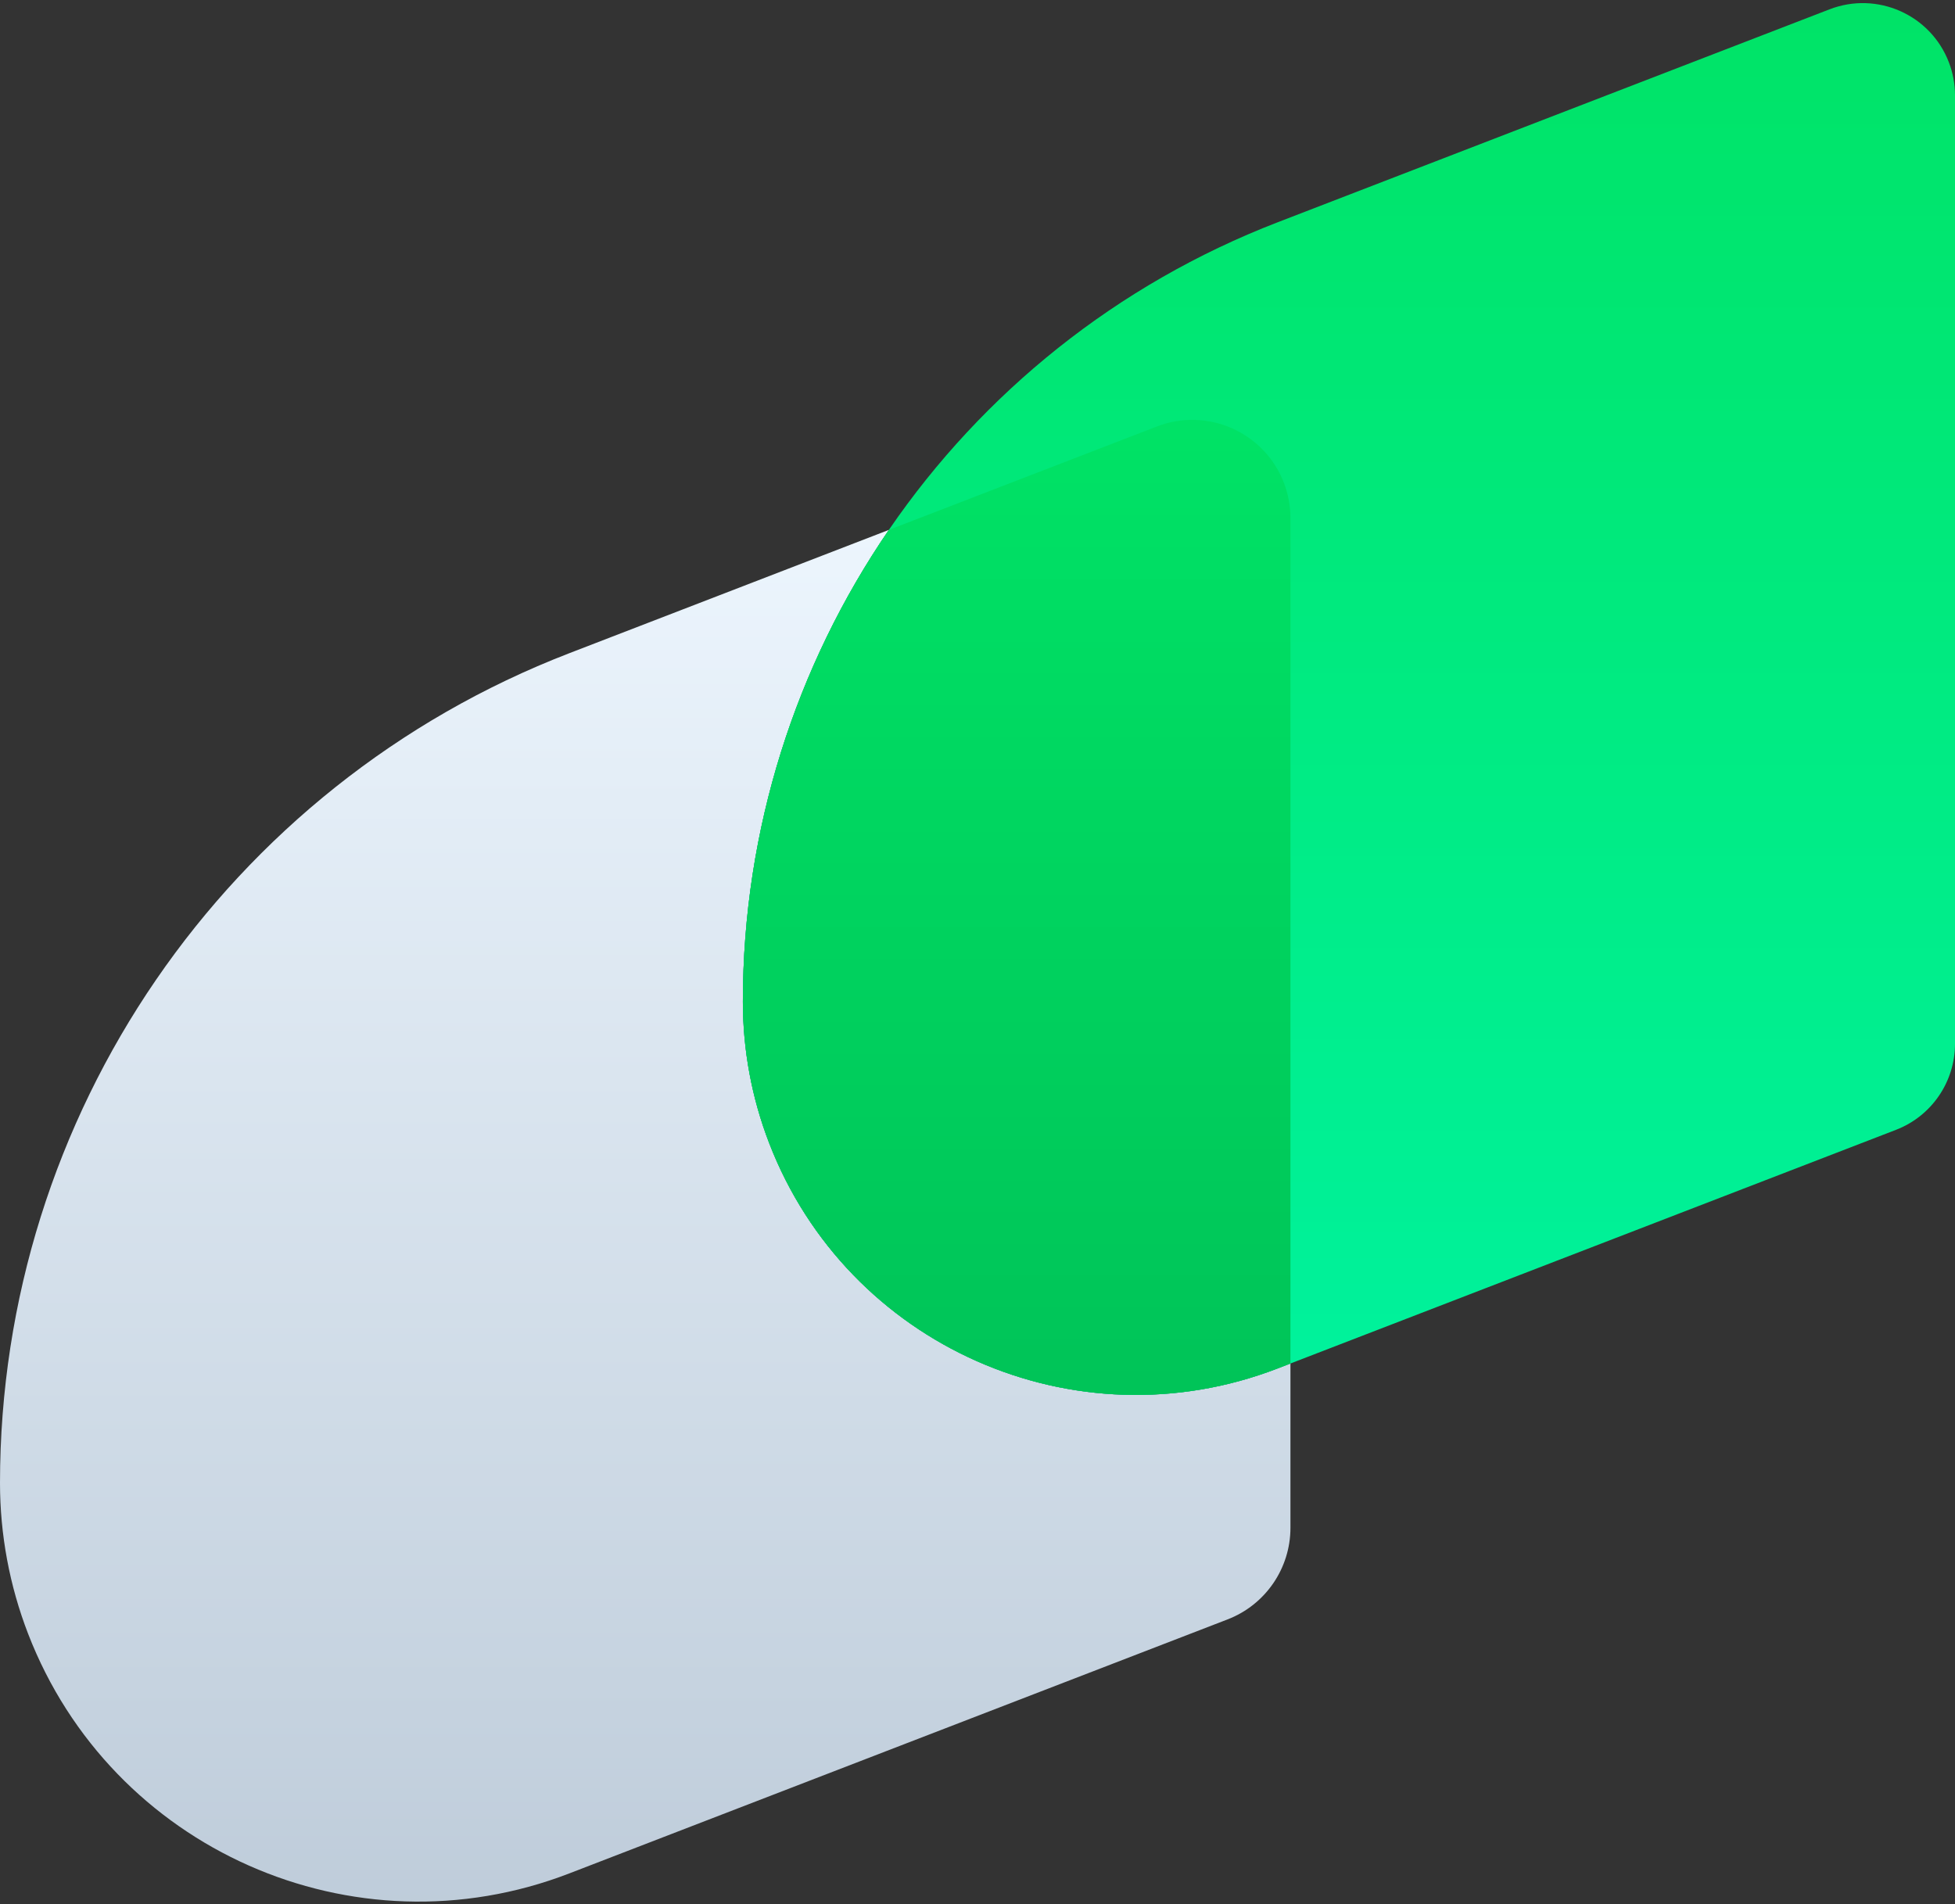 <?xml version="1.0" encoding="UTF-8"?>
<svg width="500px" height="487px" viewBox="0 0 500 487" version="1.1" xmlns="http://www.w3.org/2000/svg" xmlns:xlink="http://www.w3.org/1999/xlink">
    <rect x="0" y="0" width="500" height="487" fill="#333333" stroke="none"/>
    <title>cc</title>
    <defs>
        <linearGradient x1="50%" y1="0%" x2="50%" y2="100%" id="linearGradient-1">
            <stop stop-color="#ECF5FD" offset="0%"></stop>
            <stop stop-color="#BDCBD9" offset="100%"></stop>
        </linearGradient>
        <linearGradient x1="50%" y1="0%" x2="50%" y2="100%" id="linearGradient-2">
            <stop stop-color="#00E366" offset="0%"></stop>
            <stop stop-color="#00F39F" offset="100%"></stop>
        </linearGradient>
        <linearGradient x1="50%" y1="0%" x2="50%" y2="100%" id="linearGradient-3">
            <stop stop-color="#00E366" offset="0%"></stop>
            <stop stop-color="#00C257" offset="100%"></stop>
        </linearGradient>
    </defs>
    <g id="Page-1" stroke="none" stroke-width="1" fill="none" fill-rule="evenodd">
        <g id="cc" transform="translate(0, 0.794)">
            <path d="M227.336,134.739 C203.53,169.524 189.992,211.34 189.992,255.424 C189.992,267.803 192.278,280.076 196.735,291.625 C216.729,343.433 274.935,369.223 326.742,349.23 L330.036,347.958 L330.036,389.981 C330.036,400.361 323.65,409.671 313.966,413.408 L145.585,478.389 C90.43,499.674 28.464,472.217 7.179,417.062 C2.434,404.767 0,391.701 0,378.522 C0,284.488 57.857,200.145 145.585,166.289 Z" id="Combined-Shape" fill="url(#linearGradient-1)"></path>
            <path d="M326.742,56.071 L467.92,1.588 C480.074,-3.102 493.728,2.948 498.418,15.102 C499.464,17.811 500,20.69 500,23.594 L500,266.187 C500,275.937 494.001,284.683 484.905,288.193 L326.742,349.23 C274.935,369.223 216.729,343.433 196.735,291.625 C192.278,280.076 189.992,267.803 189.992,255.424 C189.992,167.096 244.338,87.872 326.742,56.071 Z" id="Rectangle-Copy-5" fill="url(#linearGradient-2)"></path>
            <path d="M328.352,122.673 C329.465,125.558 330.036,128.623 330.036,131.714 L330.035,347.958 L326.742,349.23 C274.935,369.223 216.729,343.433 196.735,291.625 C192.278,280.076 189.992,267.803 189.992,255.424 C189.992,211.341 203.529,169.525 227.335,134.74 L295.884,108.287 C308.822,103.294 323.359,109.735 328.352,122.673 Z" id="Combined-Shape" fill="url(#linearGradient-3)"></path>
        </g>
    </g>
</svg>